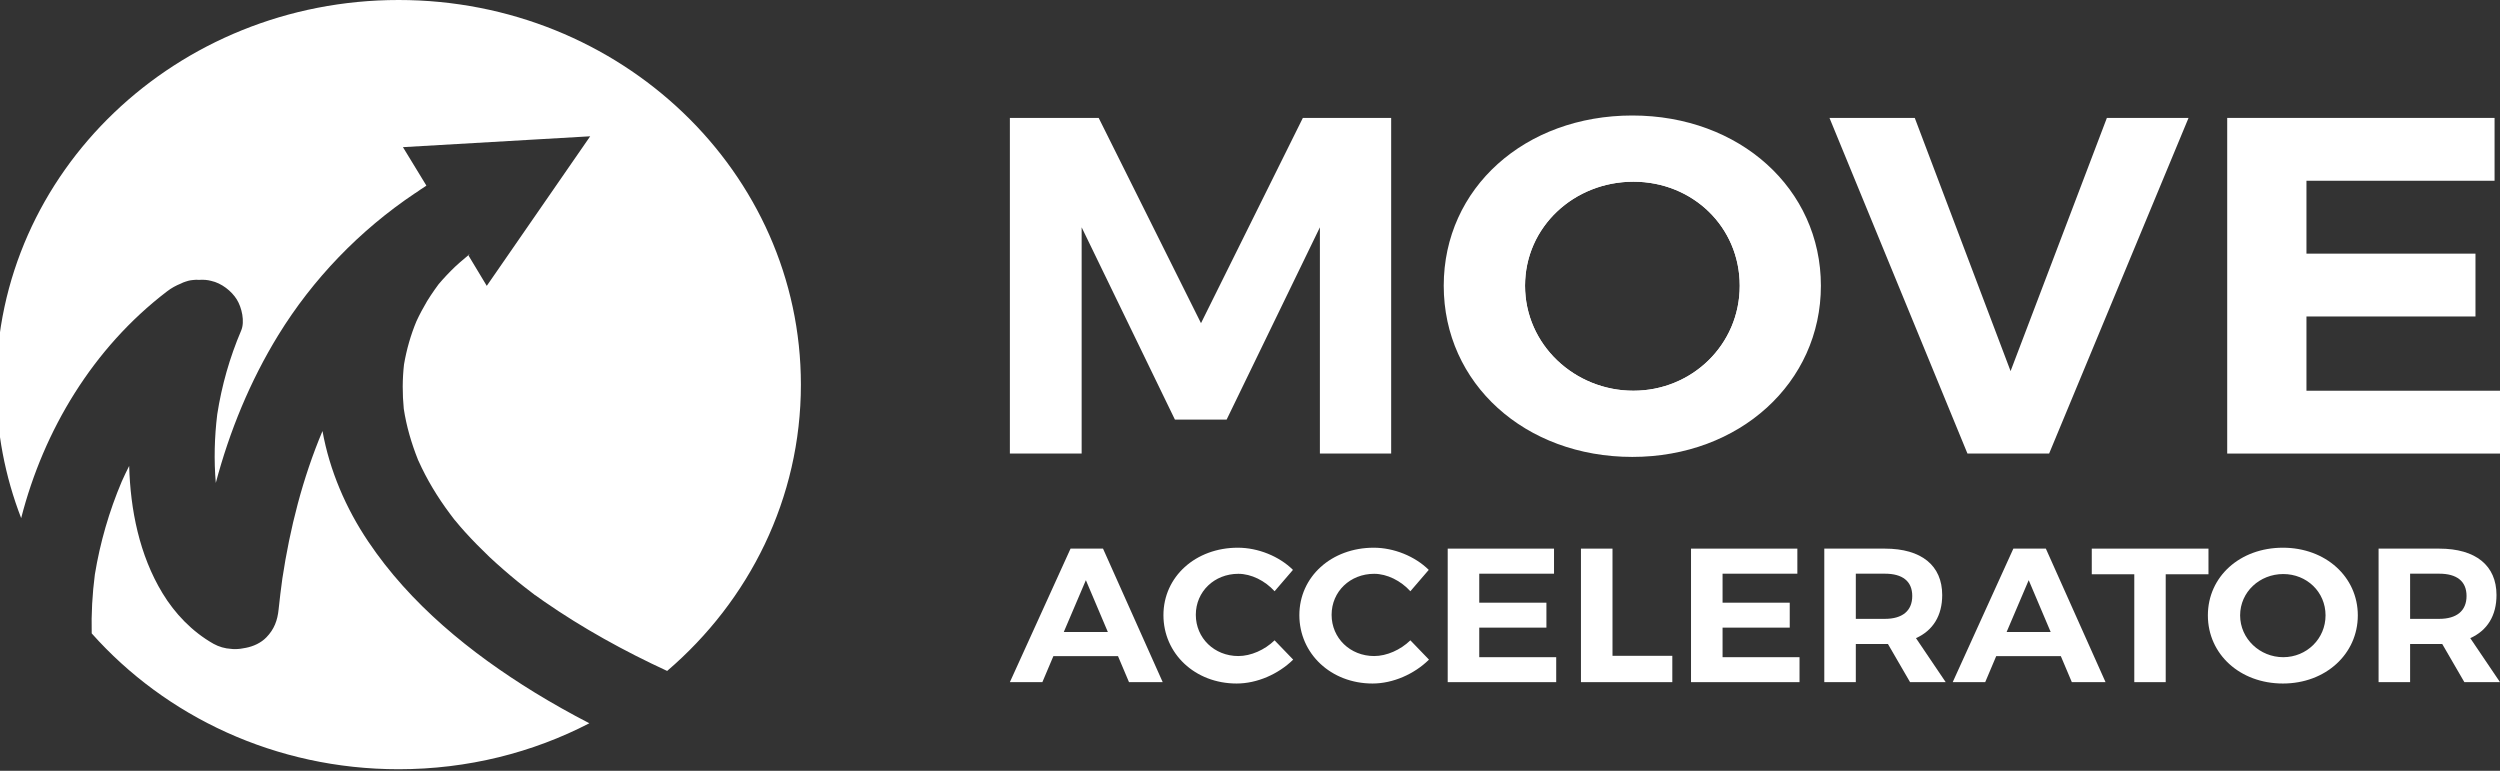 <svg width="120" height="37" viewBox="0 0 120 37" fill="none" xmlns="http://www.w3.org/2000/svg">
<rect x="0" y="0" width="120" height="37" fill="#333333" stroke="none"/>
<g id="_&#229;&#155;&#190;&#229;&#177;&#130;_1" clip-path="url(#clip0_10044_5241)">
<g id="Group">
<g id="Group_2">
<path id="Vector" d="M52.945 26.334H51.386L48.474 32.743H50.034L50.562 31.495H53.664L54.192 32.743H55.81L52.945 26.334ZM51.061 30.337L52.122 27.848L53.177 30.337H51.061Z" fill="white"/>
<path id="Vector_2" d="M61.18 30.736C60.705 31.196 60.044 31.49 59.44 31.49C58.292 31.49 57.399 30.631 57.399 29.511C57.399 28.391 58.292 27.543 59.44 27.543C60.061 27.543 60.722 27.875 61.18 28.38L62.062 27.354C61.401 26.7 60.386 26.29 59.417 26.29C57.388 26.29 55.845 27.681 55.845 29.527C55.845 31.373 57.358 32.809 59.359 32.809C60.339 32.809 61.36 32.36 62.073 31.662L61.18 30.736Z" fill="white"/>
<path id="Vector_3" d="M67.698 30.736C67.223 31.196 66.562 31.49 65.959 31.49C64.81 31.49 63.917 30.631 63.917 29.511C63.917 28.391 64.81 27.543 65.959 27.543C66.579 27.543 67.24 27.875 67.698 28.38L68.58 27.354C67.919 26.7 66.904 26.29 65.941 26.29C63.911 26.29 62.369 27.681 62.369 29.527C62.369 31.373 63.883 32.809 65.883 32.809C66.857 32.809 67.884 32.36 68.591 31.662L67.698 30.736Z" fill="white"/>
<path id="Vector_4" d="M71.004 31.545V30.126H74.228V28.929H71.004V27.537H74.593V26.334H69.49V32.743H74.698V31.545H71.004Z" fill="white"/>
<path id="Vector_5" d="M77.4 31.479V26.334H75.886V32.743H80.271V31.479H77.4Z" fill="white"/>
<path id="Vector_6" d="M82.683 31.545V30.126H85.907V28.929H82.683V27.537H86.273V26.334H81.169V32.743H86.377V31.545H82.683Z" fill="white"/>
<path id="Vector_7" d="M91.967 30.631C92.785 30.265 93.226 29.549 93.226 28.563C93.226 27.143 92.228 26.334 90.477 26.334H87.566V32.743H89.079V30.913H90.622L91.683 32.743H93.394L91.967 30.631ZM90.477 29.705H89.079V27.537H90.477C91.312 27.537 91.788 27.892 91.788 28.607C91.788 29.322 91.312 29.705 90.477 29.705Z" fill="white"/>
<path id="Vector_8" d="M98.201 26.334H96.641L93.73 32.743H95.29L95.818 31.495H98.92L99.448 32.743H101.066L98.201 26.334ZM96.317 30.337L97.378 27.848L98.433 30.337H96.317Z" fill="white"/>
<path id="Vector_9" d="M100.405 26.334V27.565H102.446V32.743H103.954V27.565H106.007V26.334H100.405Z" fill="white"/>
<path id="Vector_10" d="M109.579 26.29C107.526 26.29 105.978 27.67 105.978 29.538C105.978 31.407 107.526 32.809 109.579 32.809C111.632 32.809 113.175 31.39 113.175 29.538C113.175 27.687 111.626 26.29 109.579 26.29ZM109.596 31.545C108.477 31.545 107.526 30.664 107.526 29.538C107.526 28.413 108.466 27.554 109.596 27.554C110.727 27.554 111.626 28.413 111.626 29.538C111.626 30.664 110.716 31.545 109.596 31.545Z" fill="white"/>
<path id="Vector_11" d="M118.573 30.631C119.391 30.265 119.832 29.549 119.832 28.563C119.832 27.143 118.834 26.334 117.083 26.334H114.172V32.743H115.685V30.913H117.228L118.289 32.743H120L118.573 30.631ZM117.083 29.705H115.685V27.537H117.083C117.918 27.537 118.394 27.892 118.394 28.607C118.394 29.322 117.918 29.705 117.083 29.705Z" fill="white"/>
</g>
<path id="Vector_12" d="M78.374 5.66C73.706 5.66 69.925 9.281 69.925 13.738C69.925 18.195 73.706 21.816 78.374 21.816C83.043 21.816 86.824 18.201 86.824 13.738C86.824 9.275 83.043 5.66 78.374 5.66ZM78.403 18.755C75.585 18.755 73.202 16.549 73.202 13.716C73.202 10.883 75.562 8.721 78.403 8.721C81.245 8.721 83.507 10.888 83.507 13.716C83.507 16.543 81.216 18.755 78.403 18.755Z" fill="white"/>
<path id="Vector_13" d="M62.537 5.66L57.648 15.512L52.737 5.66H48.474V21.771H51.919V10.911L56.396 20.141H58.878L63.355 10.911V21.771H66.776V5.66H62.537Z" fill="white"/>
<path id="Vector_14" d="M78.351 5.544C73.202 5.544 69.299 9.02 69.299 13.716C69.299 18.412 73.202 21.932 78.351 21.932C83.501 21.932 87.403 18.367 87.403 13.716C87.403 9.064 83.507 5.544 78.351 5.544ZM78.403 18.755C75.585 18.755 73.202 16.549 73.202 13.716C73.202 10.883 75.562 8.721 78.403 8.721C81.245 8.721 83.507 10.888 83.507 13.716C83.507 16.543 81.216 18.755 78.403 18.755Z" fill="white"/>
<path id="Vector_15" d="M101.13 5.66L96.508 17.813L91.909 5.66H87.815L94.438 21.771H98.358L105.05 5.66H101.13Z" fill="white"/>
<path id="Vector_16" d="M110.71 18.755V15.191H118.823V12.175H110.71V8.676H119.739V5.66H106.906V21.771H120V18.755H110.71Z" fill="white"/>
</g>
<path id="Vector_17" d="M25.668 33.242C22.565 31.335 19.683 28.984 17.677 25.996C16.598 24.394 15.821 22.581 15.479 20.69C14.522 22.963 13.919 25.353 13.553 27.77C13.484 28.263 13.426 28.751 13.374 29.245C13.321 29.777 13.165 30.204 12.782 30.597C12.521 30.863 12.167 31.024 11.802 31.096C11.715 31.113 11.622 31.13 11.535 31.141C11.448 31.152 11.367 31.157 11.28 31.157C11.222 31.157 11.158 31.157 11.095 31.146C10.799 31.13 10.509 31.046 10.248 30.902C9.221 30.32 8.392 29.45 7.801 28.474C6.687 26.639 6.258 24.46 6.2 22.364C6.078 22.608 5.957 22.858 5.846 23.107C5.238 24.543 4.803 26.046 4.553 27.576C4.431 28.513 4.379 29.461 4.402 30.403C7.946 34.389 13.229 36.923 19.132 36.923C22.449 36.923 25.569 36.125 28.289 34.717C27.396 34.256 26.52 33.763 25.668 33.242ZM19.132 0C8.468 0 -0.179 8.266 -0.179 18.462C-0.179 20.718 0.245 22.875 1.016 24.87C2.094 20.657 4.46 16.704 8.009 13.993C8.23 13.821 8.45 13.705 8.682 13.611C8.758 13.572 8.833 13.539 8.914 13.516C8.955 13.5 8.995 13.489 9.042 13.477C9.105 13.461 9.169 13.45 9.233 13.444C9.303 13.439 9.372 13.428 9.442 13.428C9.459 13.428 9.477 13.433 9.494 13.433H9.581C9.767 13.422 9.958 13.433 10.138 13.483C10.631 13.588 11.118 13.971 11.367 14.376C11.605 14.758 11.761 15.434 11.576 15.867C11.025 17.159 10.642 18.506 10.428 19.886C10.294 20.979 10.265 22.082 10.358 23.18C11.019 20.696 11.999 18.301 13.356 16.089C15.009 13.4 17.259 11.055 19.938 9.264H19.944C20.112 9.142 20.286 9.031 20.46 8.915V8.898L19.341 7.063L28.329 6.542L23.365 13.721L22.484 12.258C22.484 12.258 22.513 12.236 22.524 12.225C22.536 12.225 22.542 12.213 22.553 12.202C22.536 12.208 22.513 12.219 22.495 12.23C22.49 12.236 22.478 12.241 22.472 12.247V12.258C22.426 12.297 22.374 12.341 22.322 12.385C22.159 12.518 22.003 12.657 21.846 12.801C21.568 13.067 21.307 13.344 21.057 13.638C21.052 13.649 21.04 13.66 21.028 13.677C20.976 13.755 20.912 13.832 20.86 13.91C20.733 14.087 20.617 14.27 20.501 14.453C20.315 14.769 20.141 15.091 19.99 15.418C19.712 16.083 19.515 16.782 19.393 17.491C19.312 18.195 19.312 18.916 19.381 19.62C19.509 20.463 19.747 21.272 20.06 22.06C20.06 22.076 20.066 22.087 20.077 22.098C20.483 23.008 20.999 23.861 21.597 24.66C21.672 24.759 21.753 24.859 21.823 24.959C21.834 24.965 21.834 24.97 21.84 24.976C21.846 24.987 21.858 24.998 21.869 25.009C22.014 25.186 22.165 25.364 22.322 25.536C22.698 25.951 23.093 26.351 23.499 26.739C23.939 27.149 24.398 27.548 24.867 27.931C25.07 28.091 25.267 28.252 25.476 28.407C25.488 28.413 25.499 28.424 25.511 28.435C25.534 28.452 25.563 28.474 25.592 28.496C25.598 28.502 25.61 28.507 25.615 28.513C25.633 28.529 25.65 28.541 25.668 28.557C25.685 28.568 25.702 28.574 25.708 28.579C25.842 28.674 25.981 28.773 26.114 28.868C27.97 30.154 29.959 31.252 32.023 32.205C35.967 28.829 38.443 23.922 38.443 18.462C38.443 8.266 29.802 0 19.132 0Z" fill="white"/>
<path id="Vector_18" d="M11.714 31.141C11.65 31.152 11.586 31.158 11.523 31.158H11.459C11.546 31.158 11.627 31.152 11.714 31.141Z" fill="url(#paint0_linear_10044_5241)"/>
<path id="Vector_19" d="M20.639 8.915C20.465 9.031 20.291 9.142 20.123 9.258C20.285 9.136 20.459 9.014 20.633 8.898V8.915H20.639Z" fill="#231916"/>
<path id="Vector_20" d="M22.674 12.23C22.674 12.23 22.715 12.208 22.732 12.202C22.721 12.213 22.715 12.219 22.703 12.224C22.692 12.235 22.674 12.241 22.663 12.258H22.657V12.246C22.657 12.246 22.669 12.235 22.674 12.23Z" fill="#231916"/>
<path id="Vector_21" d="M22.732 12.202C22.732 12.202 22.715 12.219 22.703 12.224C22.692 12.235 22.674 12.241 22.663 12.258H22.657V12.246C22.657 12.246 22.669 12.235 22.674 12.23C22.692 12.219 22.715 12.208 22.732 12.202Z" fill="url(#paint1_linear_10044_5241)"/>
<path id="Vector_22" d="M9.093 13.516C9.012 13.538 8.936 13.577 8.861 13.61C8.936 13.572 9.012 13.544 9.093 13.516Z" fill="url(#paint2_linear_10044_5241)"/>
<path id="Vector_23" d="M9.737 13.433H9.673C9.673 13.433 9.638 13.428 9.621 13.428C9.661 13.428 9.702 13.428 9.737 13.433Z" fill="url(#paint3_linear_10044_5241)"/>
</g>
<defs>
<linearGradient id="paint0_linear_10044_5241" x1="11.459" y1="31.152" x2="11.714" y2="31.152" gradientUnits="userSpaceOnUse">
<stop stop-color="#58BEB9"/>
<stop offset="1" stop-color="#2351A2"/>
</linearGradient>
<linearGradient id="paint1_linear_10044_5241" x1="22.651" y1="12.23" x2="22.732" y2="12.23" gradientUnits="userSpaceOnUse">
<stop stop-color="#58BEB9"/>
<stop offset="0.05" stop-color="#4CA6B4"/>
<stop offset="0.11" stop-color="#3F8CAE"/>
<stop offset="0.19" stop-color="#3576A9"/>
<stop offset="0.29" stop-color="#2C65A6"/>
<stop offset="0.4" stop-color="#2759A3"/>
<stop offset="0.56" stop-color="#2352A2"/>
<stop offset="1" stop-color="#2351A2"/>
</linearGradient>
<linearGradient id="paint2_linear_10044_5241" x1="8.861" y1="13.566" x2="9.093" y2="13.566" gradientUnits="userSpaceOnUse">
<stop stop-color="#58BEB9"/>
<stop offset="1" stop-color="#2351A2"/>
</linearGradient>
<linearGradient id="paint3_linear_10044_5241" x1="9.621" y1="13.433" x2="9.737" y2="13.433" gradientUnits="userSpaceOnUse">
<stop stop-color="#58BEB9"/>
<stop offset="1" stop-color="#2351A2"/>
</linearGradient>
<clipPath id="clip0_10044_5241">
<rect width="120" height="36.923" fill="white"/>
</clipPath>
</defs>
</svg>
